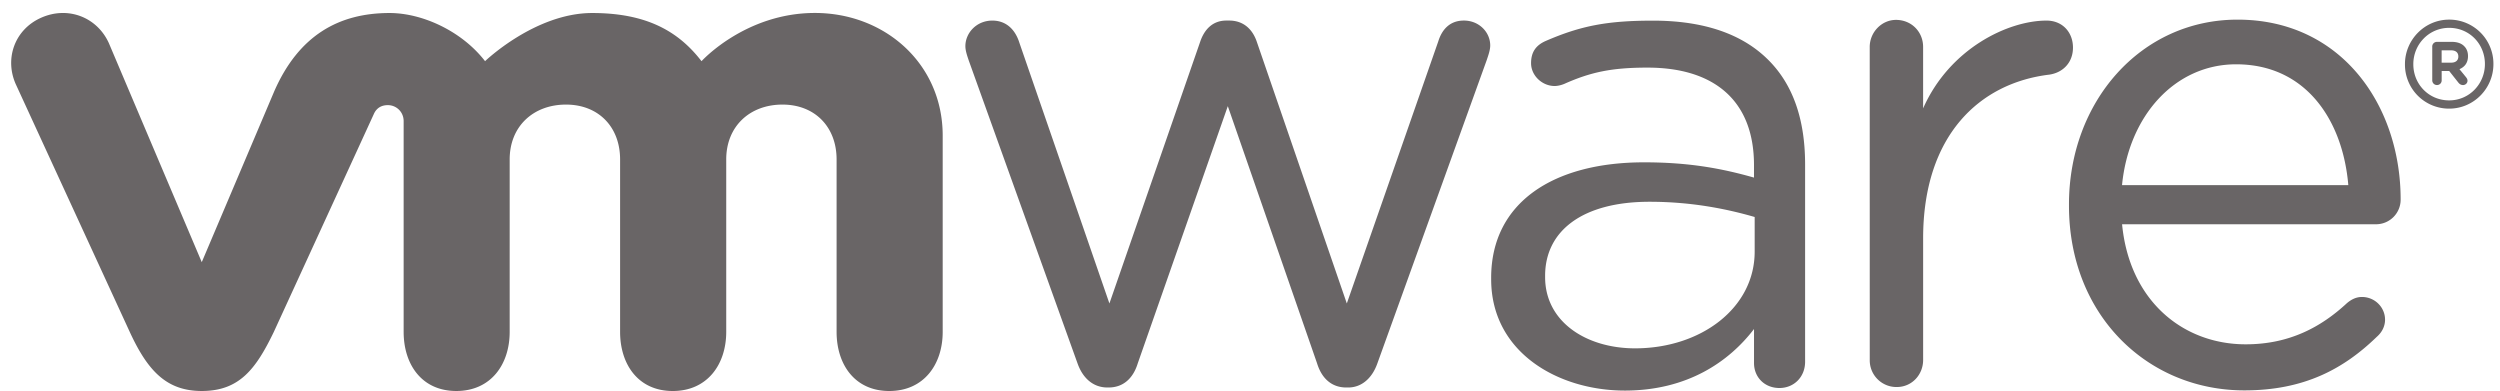 <?xml version="1.0" encoding="utf-8"?>
<svg class="img-responsive center-block" height="28" width="179" xmlns="http://www.w3.org/2000/svg">
  <g fill="#696566" fill-rule="nonzero">
    <path d="M77.15 26.015 69.368 4.346c-.099-.3-.247-.695-.247-1.042 0-.94.793-1.83 1.93-1.83.993 0 1.64.643 1.935 1.582l6.448 18.672 6.494-18.724c.297-.888.892-1.532 1.879-1.532h.2c1.044 0 1.688.644 1.984 1.532l6.441 18.724 6.55-18.77c.248-.797.789-1.486 1.833-1.486 1.09 0 1.885.838 1.885 1.782 0 .346-.15.74-.248 1.042l-7.831 21.719c-.4 1.134-1.19 1.73-2.084 1.73h-.148c-.993 0-1.738-.596-2.087-1.73L87.911 7.6l-6.447 18.414c-.347 1.134-1.093 1.73-2.082 1.73h-.104c-.94 0-1.729-.596-2.128-1.73M133.872 3.362c0-1.045.844-1.938 1.884-1.938 1.098 0 1.939.844 1.939 1.938V7.76c1.885-4.27 6.067-6.286 8.838-6.286 1.147 0 1.892.844 1.892 1.935 0 1.045-.691 1.786-1.693 1.935-4.968.596-9.036 4.323-9.036 11.724v8.708c0 1.043-.793 1.935-1.885 1.935a1.91 1.91 0 0 1-1.937-1.935l-.002-22.413ZM160.695 27.951c-6.912 0-12.556-5.36-12.556-13.223v-.102c0-7.322 5.111-13.22 12.07-13.22 7.44 0 11.677 6.139 11.677 12.876a1.761 1.761 0 0 1-1.754 1.775h-18.191c.53 5.5 4.372 8.596 8.854 8.596 3.116 0 5.395-1.23 7.247-2.95.293-.243.633-.44 1.073-.44.922 0 1.655.739 1.655 1.627 0 .44-.195.884-.589 1.224-2.381 2.308-5.207 3.837-9.486 3.837m7.444-14.697c-.39-4.624-3.02-8.65-8.032-8.65-4.38 0-7.688 3.683-8.169 8.65h16.201ZM106.767 19.993v-.1c0-5.394 4.458-8.27 10.941-8.27 3.27 0 5.596.446 7.878 1.093v-.895c0-4.6-2.83-6.98-7.628-6.98-2.576 0-4.075.327-5.96 1.167-.244.1-.494.15-.687.15-.892 0-1.687-.745-1.687-1.634 0-.79.344-1.279 1.042-1.588 2.52-1.094 4.422-1.458 7.688-1.458 3.611 0 6.385.938 8.263 2.82 1.736 1.733 2.628 4.208 2.628 7.478v14.125c0 1.086-.792 1.88-1.838 1.88-1.085 0-1.82-.793-1.82-1.781v-2.442c-1.786 2.331-4.76 4.407-9.256 4.407-4.756-.003-9.564-2.723-9.564-7.972m18.867-1.98v-2.477c-1.885-.544-4.413-1.09-7.53-1.09-4.796 0-7.474 2.082-7.474 5.297v.099c0 3.217 2.968 5.099 6.438 5.099 4.7 0 8.566-2.873 8.566-6.929M7.791 3.08C6.953 1.242 4.881.41 2.945 1.27 1.008 2.13.295 4.277 1.17 6.116l8.125 17.66c1.278 2.768 2.624 4.219 5.151 4.219 2.7 0 3.878-1.58 5.154-4.218 0 0 7.086-15.43 7.157-15.592.073-.163.3-.662 1.021-.657.61.004 1.123.49 1.123 1.144v15.09c0 2.325 1.29 4.233 3.772 4.233 2.48 0 3.82-1.908 3.82-4.234V11.414c0-2.381 1.706-3.926 4.032-3.926s3.874 1.6 3.874 3.926v12.348c0 2.326 1.294 4.234 3.771 4.234 2.48 0 3.828-1.908 3.828-4.234V11.414c0-2.381 1.7-3.926 4.026-3.926 2.322 0 3.876 1.6 3.876 3.926v12.348c0 2.326 1.293 4.234 3.773 4.234 2.478 0 3.824-1.908 3.824-4.234V9.71c0-5.164-4.153-8.782-9.15-8.782-4.992 0-8.118 3.453-8.118 3.453C48.567 2.226 46.277.932 42.4.932c-4.09 0-7.67 3.448-7.67 3.448C33.068 2.226 30.238.932 27.894.932c-3.625 0-6.503 1.594-8.26 5.61L14.446 18.77 7.791 3.08ZM172.195 4.61v-.021c0-1.728 1.402-3.184 3.164-3.184a3.16 3.16 0 0 1 3.17 3.17v.014c0 1.733-1.399 3.189-3.17 3.189a3.152 3.152 0 0 1-3.164-3.168m5.725-.021V4.58c0-1.42-1.097-2.586-2.561-2.586-1.45 0-2.565 1.185-2.565 2.595v.016c0 1.418 1.101 2.583 2.565 2.583 1.446 0 2.561-1.183 2.561-2.6" />
    <path d="M174.147 3.336c0-.189.15-.339.341-.339h1.057c.398 0 .704.112.895.314.174.17.269.414.269.698v.01c0 .483-.244.778-.612.933l.466.569c.065.085.11.155.11.259 0 .187-.16.31-.32.31-.151 0-.253-.077-.332-.174l-.657-.831h-.54v.668a.331.331 0 0 1-.334.336.336.336 0 0 1-.341-.336V3.336h-.002Zm1.36 1.15c.33 0 .51-.171.51-.433v-.01c0-.286-.194-.44-.522-.44h-.674v.883h.686Z" />
  </g>
</svg>
